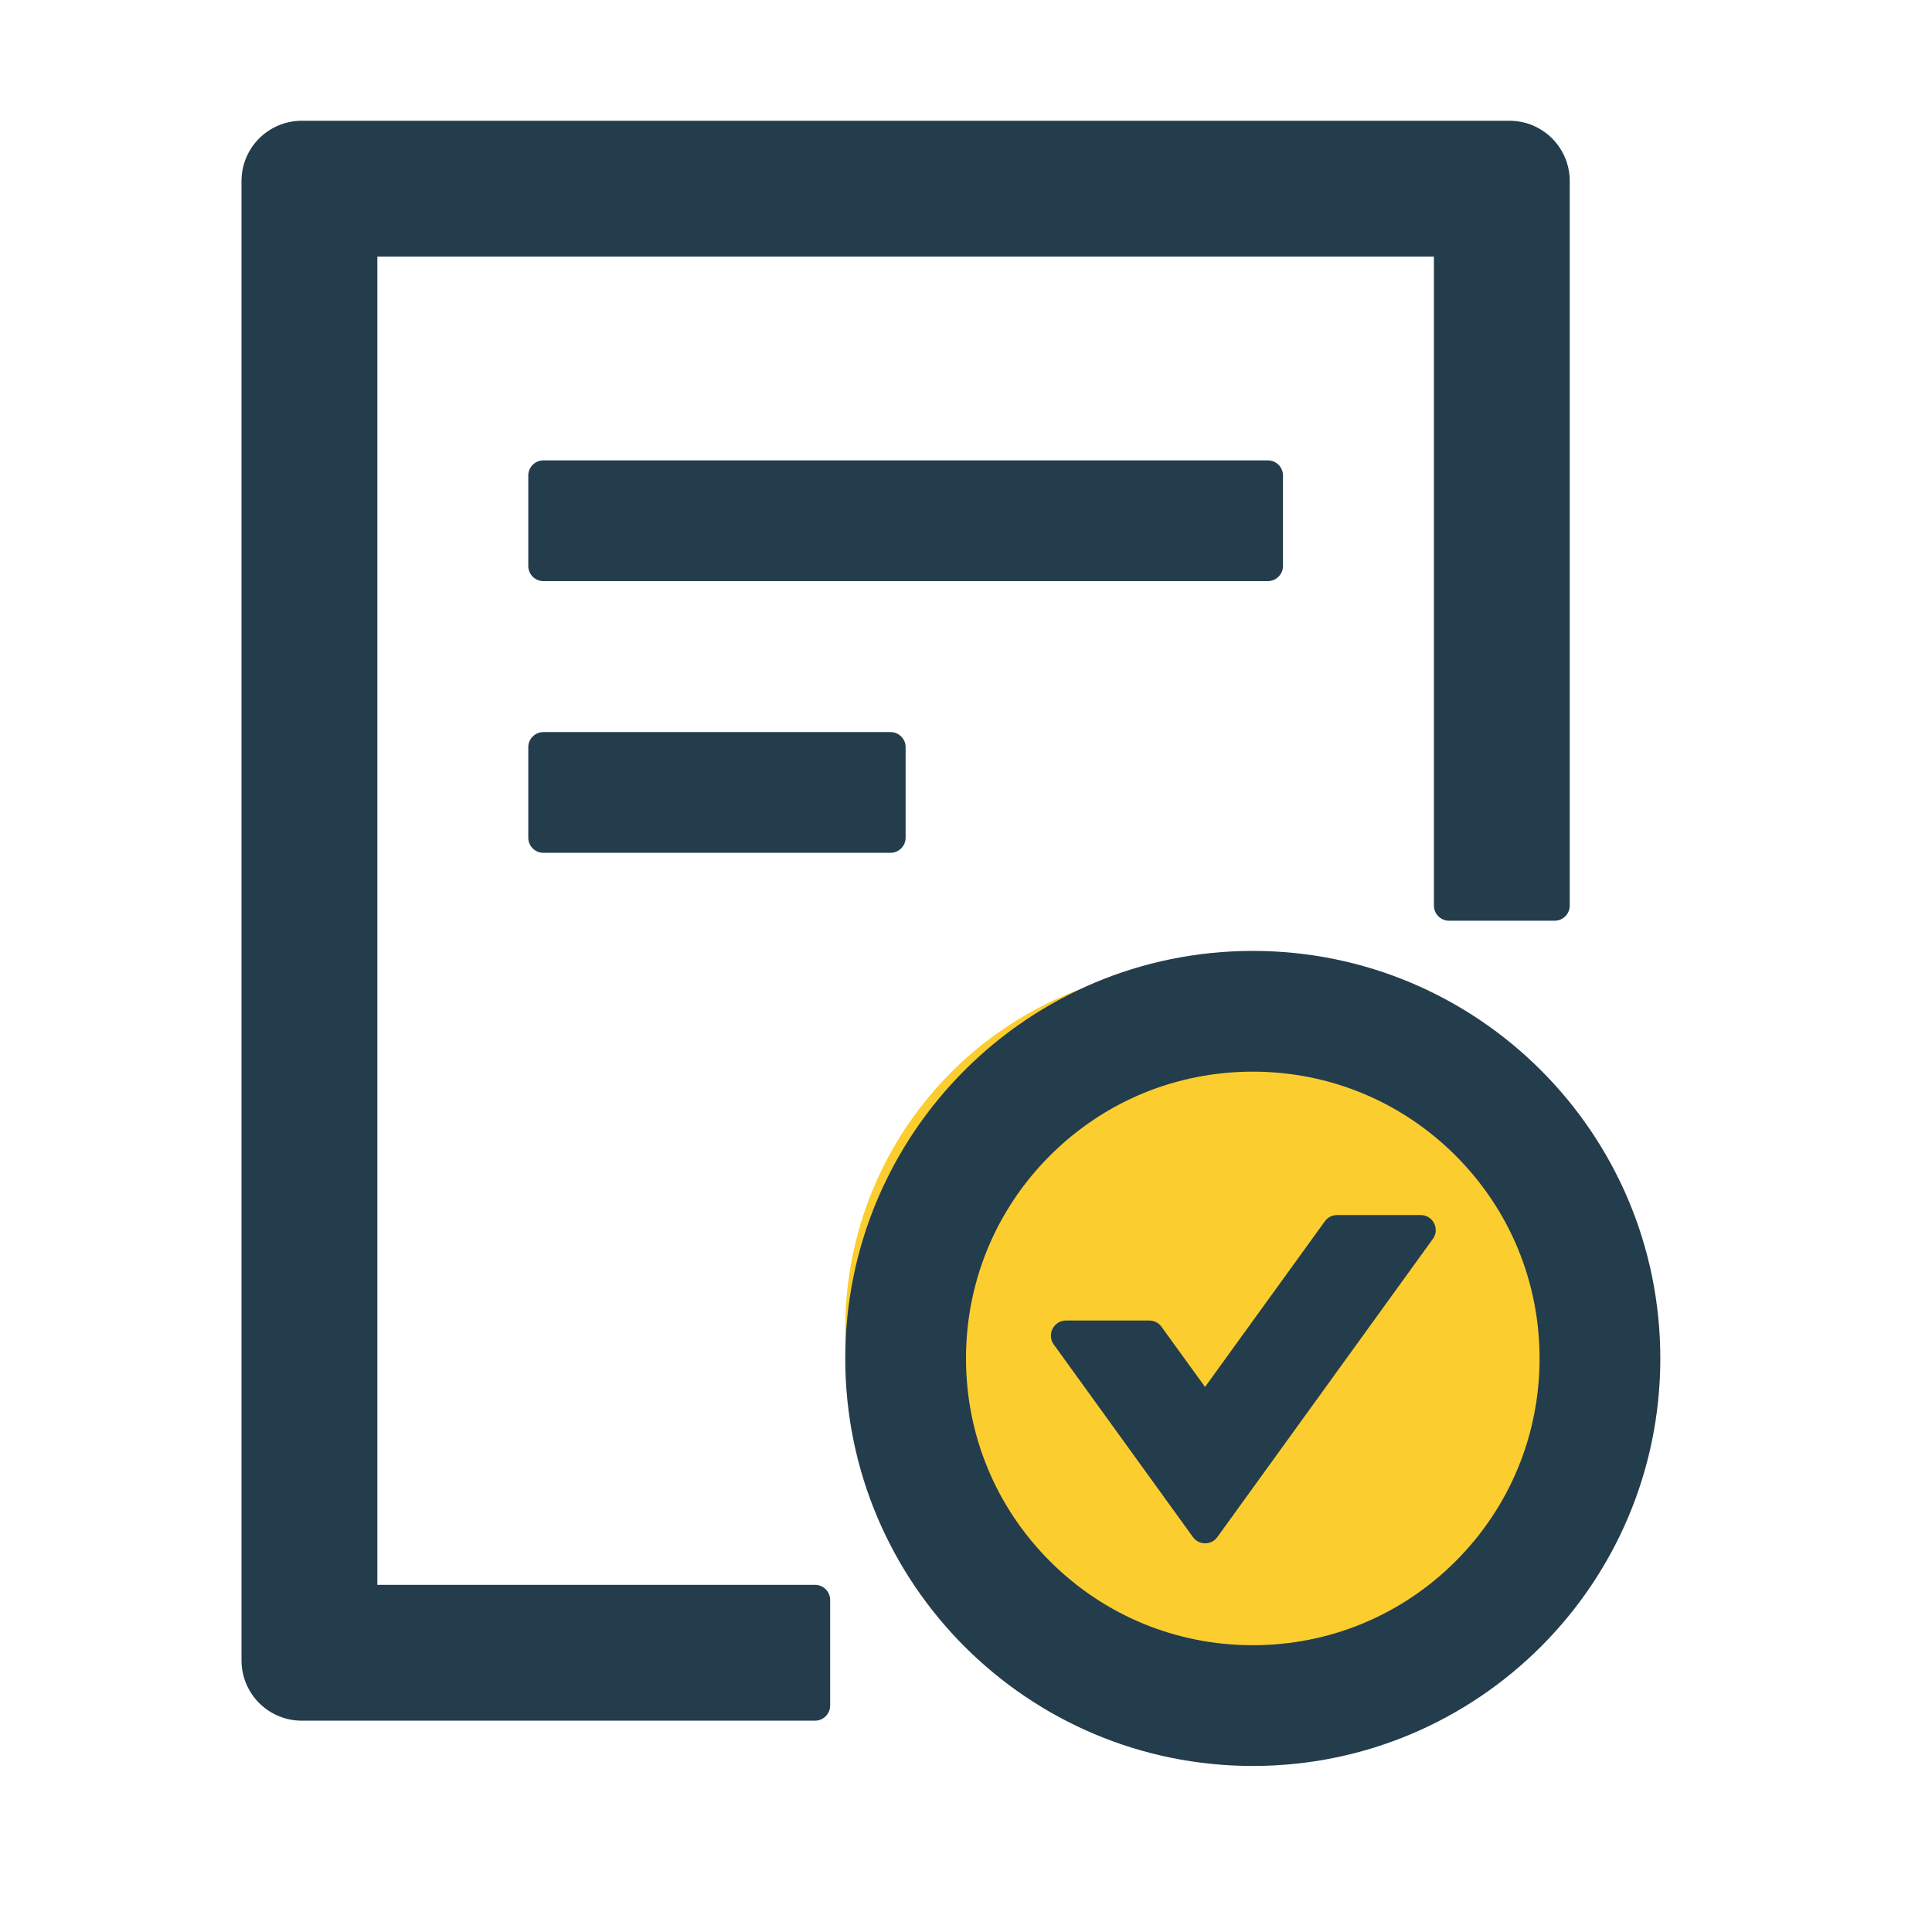 <?xml version="1.0" encoding="UTF-8"?> <svg xmlns="http://www.w3.org/2000/svg" viewBox="0 0 48 48" fill="none" data-v-79ae16c8=""><circle cx="30" cy="33" r="9" fill="#FBCD2F" data-v-79ae16c8=""></circle><path d="M31.875 14.062V11.812C31.875 11.606 31.706 11.438 31.5 11.438H13.5C13.294 11.438 13.125 11.606 13.125 11.812V14.062C13.125 14.269 13.294 14.438 13.5 14.438H31.5C31.706 14.438 31.875 14.269 31.875 14.062ZM13.5 18.188C13.294 18.188 13.125 18.356 13.125 18.562V20.812C13.125 21.019 13.294 21.188 13.5 21.188H22.125C22.331 21.188 22.5 21.019 22.5 20.812V18.562C22.5 18.356 22.331 18.188 22.125 18.188H13.5ZM31.125 23.625C25.533 23.625 21 28.158 21 33.75C21 39.342 25.533 43.875 31.125 43.875C36.717 43.875 41.25 39.342 41.25 33.75C41.25 28.158 36.717 23.625 31.125 23.625ZM36.164 38.789C34.819 40.134 33.028 40.875 31.125 40.875C29.222 40.875 27.431 40.134 26.086 38.789C24.741 37.444 24 35.653 24 33.75C24 31.847 24.741 30.056 26.086 28.711C27.431 27.366 29.222 26.625 31.125 26.625C33.028 26.625 34.819 27.366 36.164 28.711C37.509 30.056 38.25 31.847 38.25 33.75C38.25 35.653 37.509 37.444 36.164 38.789ZM35.297 30.188H33.22C33.098 30.188 32.986 30.244 32.916 30.342L29.939 34.458L28.856 32.962C28.822 32.914 28.776 32.875 28.723 32.848C28.67 32.821 28.611 32.807 28.552 32.808H26.484C26.18 32.808 26.002 33.155 26.18 33.403L29.639 38.189C29.789 38.395 30.094 38.395 30.244 38.189L35.597 30.783C35.78 30.534 35.602 30.188 35.297 30.188ZM20.25 39.375H9.375V6.375H35.625V22.5C35.625 22.706 35.794 22.875 36 22.875H38.625C38.831 22.875 39 22.706 39 22.5V4.5C39 3.67 38.33 3 37.5 3H7.5C6.67 3 6 3.67 6 4.5V41.25C6 42.08 6.67 42.75 7.5 42.75H20.25C20.456 42.75 20.625 42.581 20.625 42.375V39.75C20.625 39.544 20.456 39.375 20.25 39.375Z" fill="#243D4C" data-v-79ae16c8=""></path></svg> 